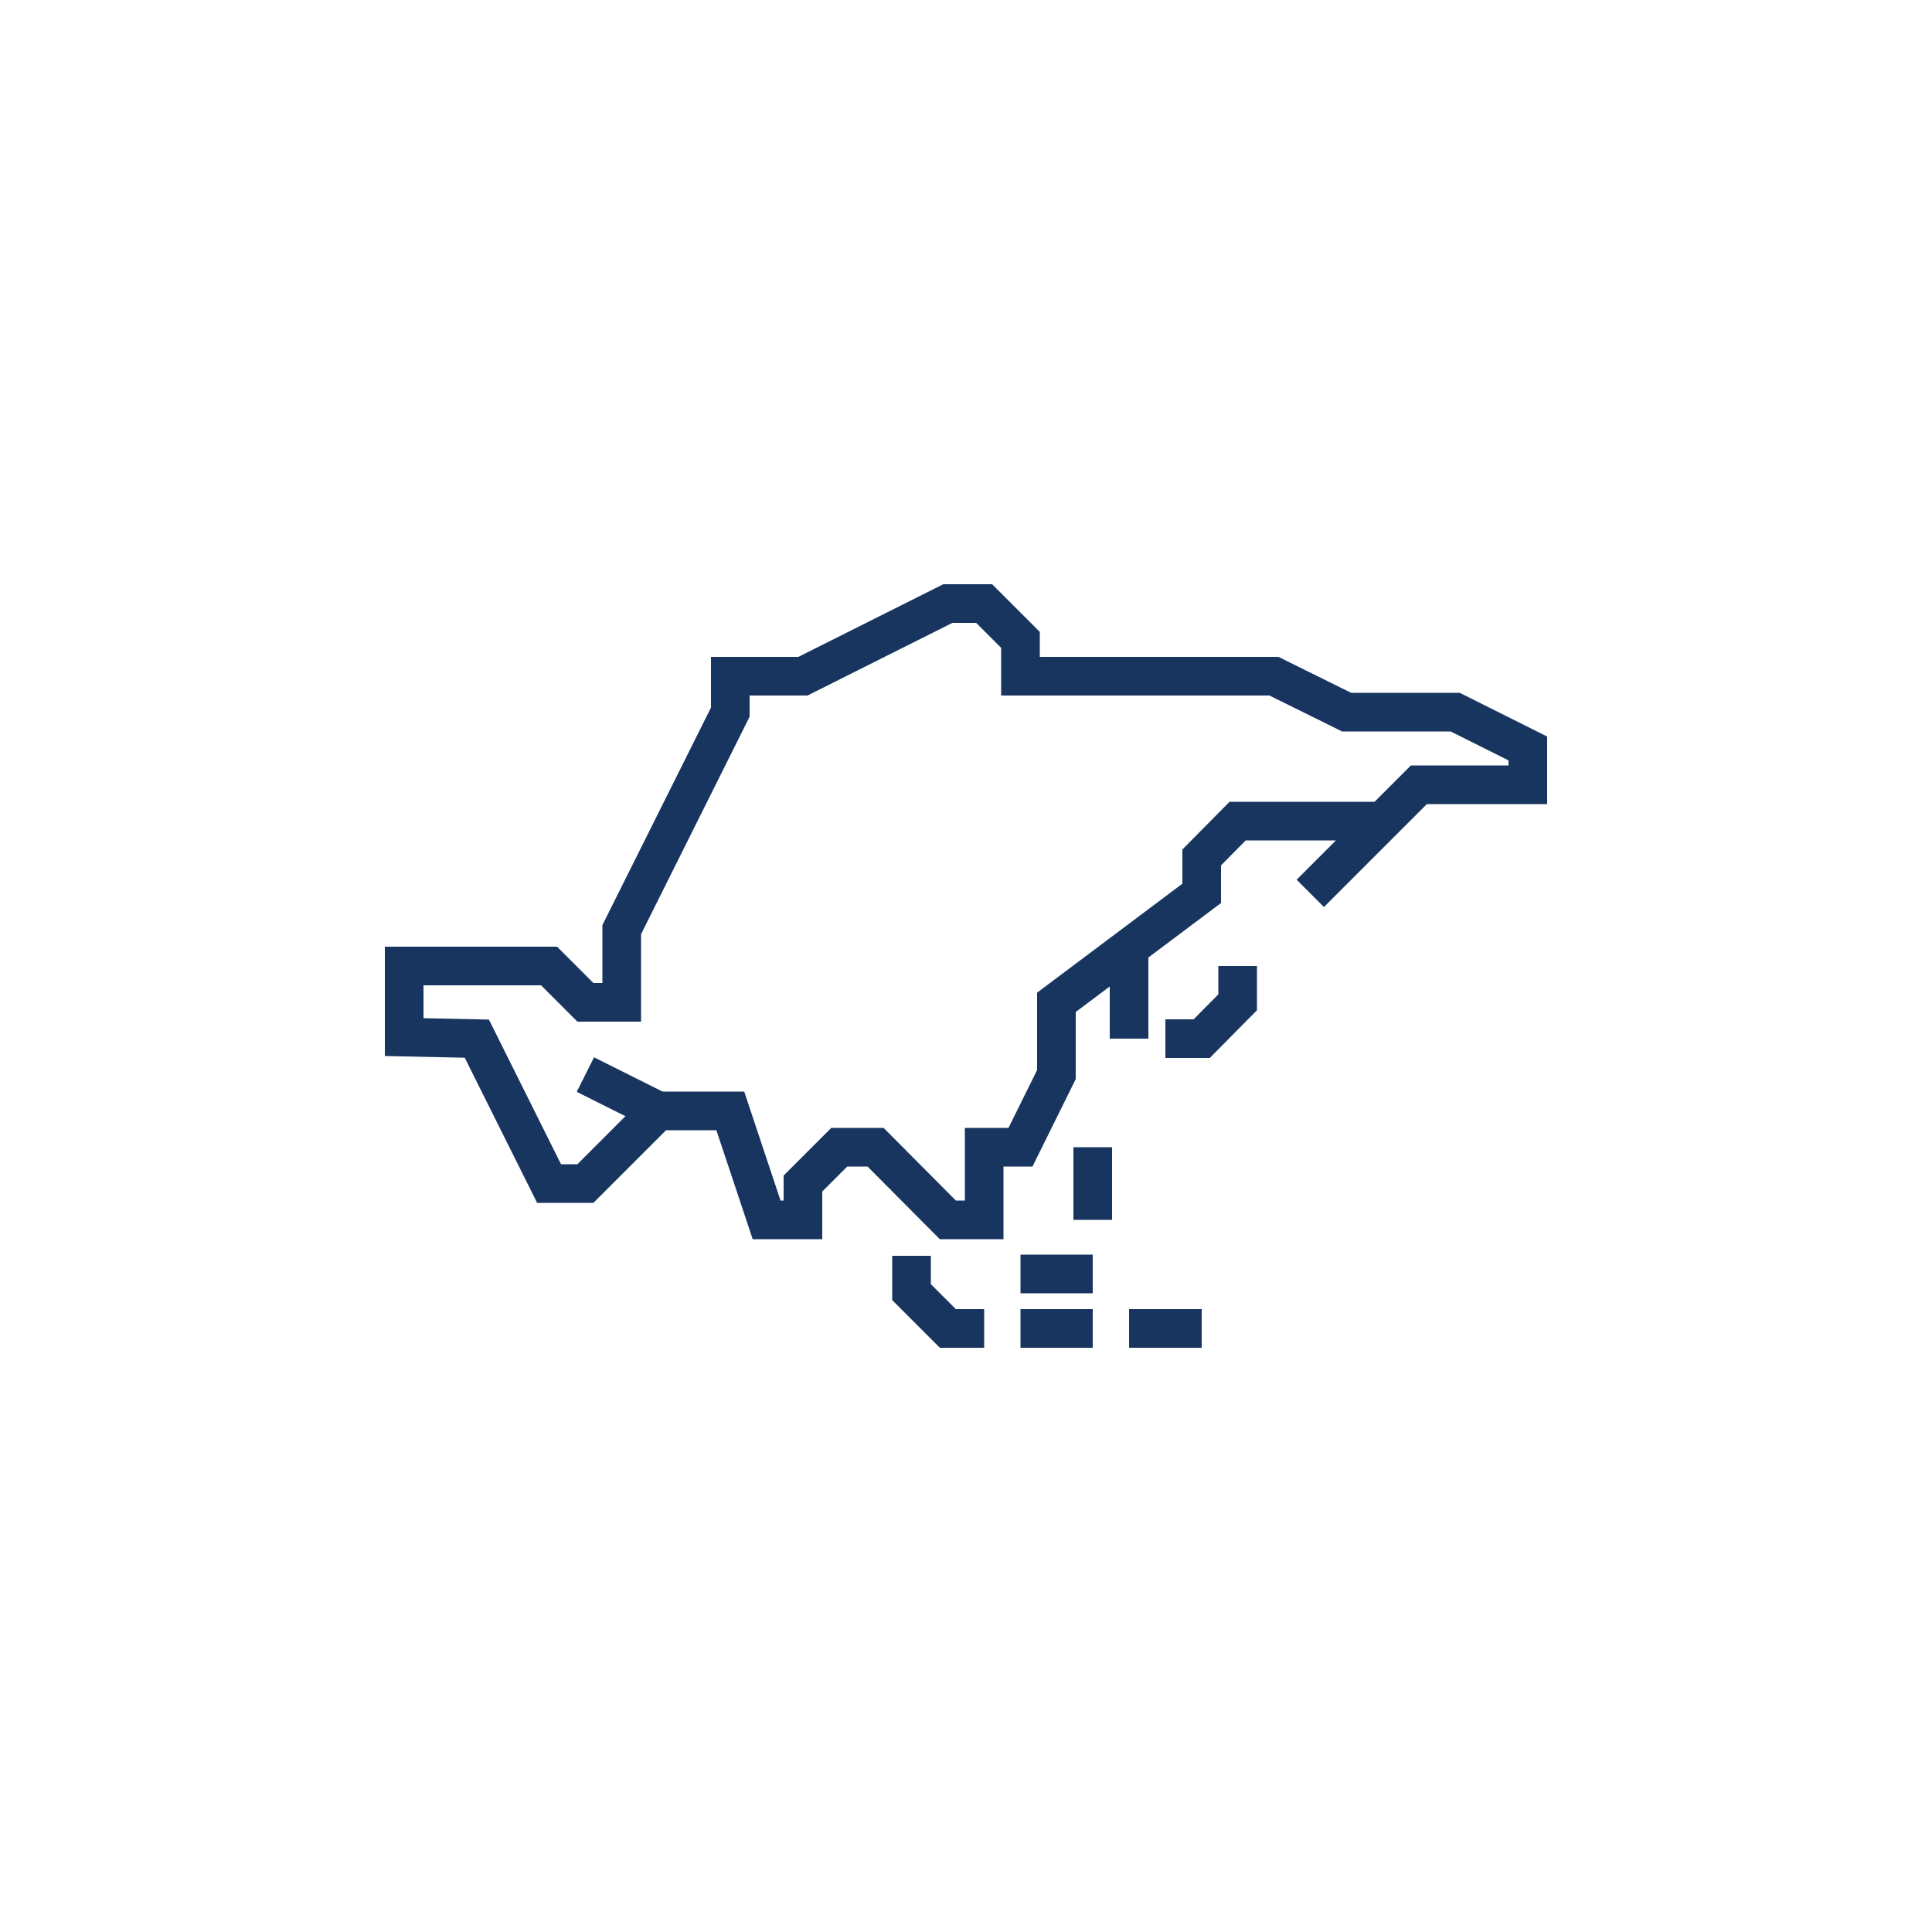 <svg id="Layer_1" data-name="Layer 1" xmlns="http://www.w3.org/2000/svg" viewBox="0 0 50 50"><defs><style>.cls-1{fill:none;stroke:#18355f;stroke-miterlimit:10;}</style></defs><polyline class="cls-1" points="35.79 21.25 32.03 21.25 31.1 22.19 31.1 23.12 27.34 25.94 27.34 27.81 26.41 29.69 25.47 29.69 25.47 31.57 24.53 31.57 22.66 29.69 21.72 29.69 20.78 30.63 20.78 31.57 19.84 31.57 18.9 28.75 17.03 28.75 15.15 30.63 14.21 30.63 12.34 26.88 10.46 26.84 10.46 25 14.21 25 15.15 25.94 16.09 25.94 16.09 24.06 18.9 18.43 18.9 17.5 20.78 17.5 24.53 15.62 25.47 15.62 26.41 16.56 26.41 17.5 32.97 17.5 34.85 18.43 37.66 18.43 39.54 19.37 39.54 20.31 36.72 20.31 33.91 23.12"/><line class="cls-1" x1="15.15" y1="27.81" x2="17.03" y2="28.75"/><polyline class="cls-1" points="25.47 34.38 24.53 34.38 23.59 33.44 23.59 32.5"/><line class="cls-1" x1="26.41" y1="34.38" x2="28.28" y2="34.38"/><line class="cls-1" x1="29.22" y1="26.88" x2="29.22" y2="24.53"/><polyline class="cls-1" points="32.03 25 32.03 25.94 31.1 26.88 30.16 26.88"/><line class="cls-1" x1="28.28" y1="29.69" x2="28.28" y2="31.57"/><line class="cls-1" x1="26.41" y1="32.97" x2="28.28" y2="32.97"/><line class="cls-1" x1="29.22" y1="34.38" x2="31.1" y2="34.38"/></svg>